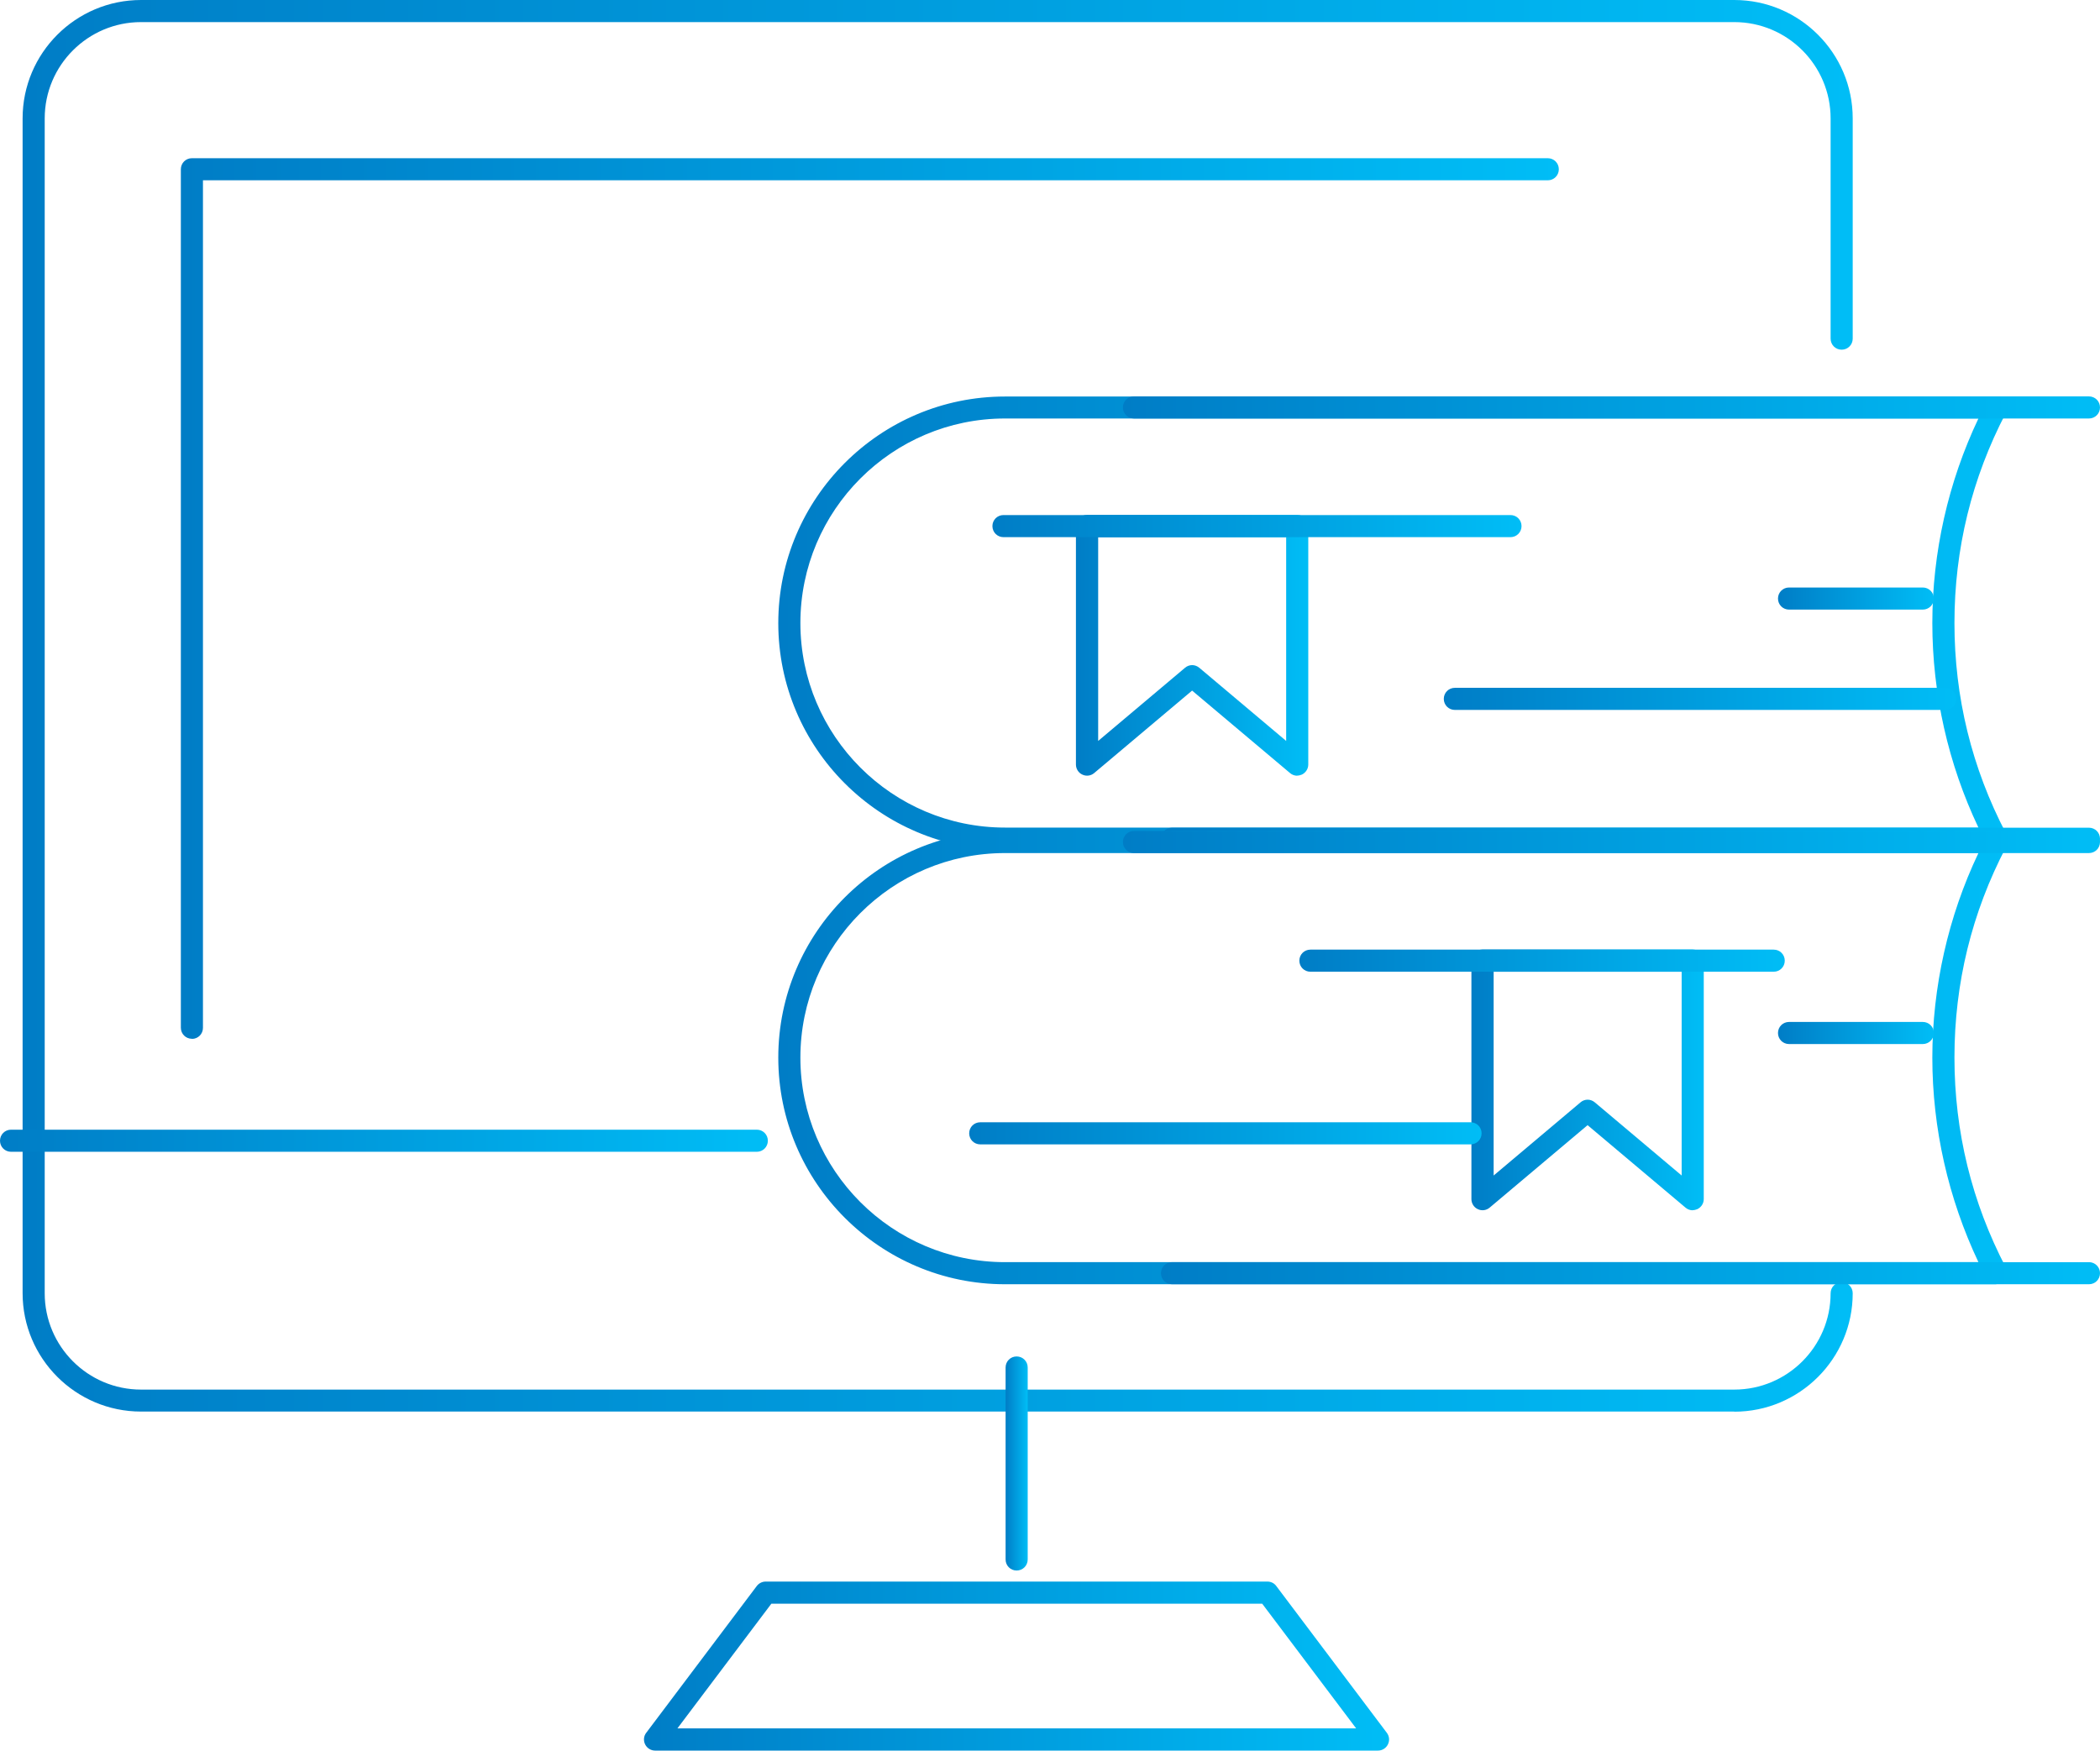 <?xml version="1.0" encoding="UTF-8"?><svg id="Layer_2" xmlns="http://www.w3.org/2000/svg" xmlns:xlink="http://www.w3.org/1999/xlink" viewBox="0 0 167.21 139.42"><defs><style>.cls-1{fill:url(#New_Gradient_Swatch_copy_3-12);}.cls-2{fill:url(#New_Gradient_Swatch_copy_3-6);}.cls-3{fill:url(#New_Gradient_Swatch_copy_3-18);}.cls-4{fill:url(#New_Gradient_Swatch_copy_3-15);}.cls-5{fill:url(#New_Gradient_Swatch_copy_3-5);}.cls-6{fill:url(#New_Gradient_Swatch_copy_3-11);}.cls-7{fill:url(#New_Gradient_Swatch_copy_3-9);}.cls-8{fill:url(#New_Gradient_Swatch_copy_3-13);}.cls-9{fill:url(#New_Gradient_Swatch_copy_3);}.cls-10{fill:url(#New_Gradient_Swatch_copy_3-2);}.cls-11{fill:url(#New_Gradient_Swatch_copy_3-16);}.cls-12{fill:url(#New_Gradient_Swatch_copy_3-10);}.cls-13{fill:url(#New_Gradient_Swatch_copy_3-19);}.cls-14{fill:url(#New_Gradient_Swatch_copy_3-8);}.cls-15{fill:url(#New_Gradient_Swatch_copy_3-4);}.cls-16{fill:url(#New_Gradient_Swatch_copy_3-14);}.cls-17{fill:url(#New_Gradient_Swatch_copy_3-17);}.cls-18{fill:url(#New_Gradient_Swatch_copy_3-7);}.cls-19{fill:url(#New_Gradient_Swatch_copy_3-3);}</style><linearGradient id="New_Gradient_Swatch_copy_3" x1="1.8" y1="56.21" x2="147.51" y2="56.21" gradientUnits="userSpaceOnUse"><stop offset="0" stop-color="#007dc6"/><stop offset="1" stop-color="#00bdf6"/></linearGradient><linearGradient id="New_Gradient_Swatch_copy_3-2" x1="0" y1="90.85" x2="61.14" y2="90.85" xlink:href="#New_Gradient_Swatch_copy_3"/><linearGradient id="New_Gradient_Swatch_copy_3-3" x1="51.28" y1="132.69" x2="110.62" y2="132.69" xlink:href="#New_Gradient_Swatch_copy_3"/><linearGradient id="New_Gradient_Swatch_copy_3-4" x1="61.97" y1="49.62" x2="159.84" y2="49.62" xlink:href="#New_Gradient_Swatch_copy_3"/><linearGradient id="New_Gradient_Swatch_copy_3-5" x1="89.41" y1="32.45" x2="167.21" y2="32.45" xlink:href="#New_Gradient_Swatch_copy_3"/><linearGradient id="New_Gradient_Swatch_copy_3-6" x1="92.43" y1="66.8" x2="167.21" y2="66.8" xlink:href="#New_Gradient_Swatch_copy_3"/><linearGradient id="New_Gradient_Swatch_copy_3-7" x1="85.67" y1="51.4" x2="104.17" y2="51.4" xlink:href="#New_Gradient_Swatch_copy_3"/><linearGradient id="New_Gradient_Swatch_copy_3-8" x1="79.02" y1="41.9" x2="121.15" y2="41.9" xlink:href="#New_Gradient_Swatch_copy_3"/><linearGradient id="New_Gradient_Swatch_copy_3-9" x1="114.95" y1="55.65" x2="155.76" y2="55.65" xlink:href="#New_Gradient_Swatch_copy_3"/><linearGradient id="New_Gradient_Swatch_copy_3-10" x1="141.57" y1="47.67" x2="153.98" y2="47.67" xlink:href="#New_Gradient_Swatch_copy_3"/><linearGradient id="New_Gradient_Swatch_copy_3-11" x1="61.97" y1="84.23" x2="159.84" y2="84.23" xlink:href="#New_Gradient_Swatch_copy_3"/><linearGradient id="New_Gradient_Swatch_copy_3-12" x1="89.41" y1="67.06" x2="167.21" y2="67.06" xlink:href="#New_Gradient_Swatch_copy_3"/><linearGradient id="New_Gradient_Swatch_copy_3-13" x1="92.43" y1="101.4" x2="167.21" y2="101.4" xlink:href="#New_Gradient_Swatch_copy_3"/><linearGradient id="New_Gradient_Swatch_copy_3-14" x1="117.16" y1="86.01" x2="135.66" y2="86.01" xlink:href="#New_Gradient_Swatch_copy_3"/><linearGradient id="New_Gradient_Swatch_copy_3-15" x1="103.46" y1="76.51" x2="142.11" y2="76.51" xlink:href="#New_Gradient_Swatch_copy_3"/><linearGradient id="New_Gradient_Swatch_copy_3-16" x1="77.17" y1="90.26" x2="117.97" y2="90.26" xlink:href="#New_Gradient_Swatch_copy_3"/><linearGradient id="New_Gradient_Swatch_copy_3-17" x1="141.57" y1="82.27" x2="153.98" y2="82.27" xlink:href="#New_Gradient_Swatch_copy_3"/><linearGradient id="New_Gradient_Swatch_copy_3-18" x1="80.07" y1="116.55" x2="81.83" y2="116.55" xlink:href="#New_Gradient_Swatch_copy_3"/><linearGradient id="New_Gradient_Swatch_copy_3-19" x1="14.39" y1="47.67" x2="124.12" y2="47.67" xlink:href="#New_Gradient_Swatch_copy_3"/></defs><g id="Layer_1-2"><path class="cls-9" d="M138.08,112.42H11.23c-5.2,0-9.43-4.23-9.43-9.43V9.43C1.8,4.23,6.03,0,11.23,0h126.86c5.2,0,9.43,4.23,9.43,9.43v17.54c0,.49-.39.88-.88.88s-.88-.39-.88-.88V9.43c0-4.23-3.44-7.67-7.67-7.67H11.23c-4.23,0-7.67,3.44-7.67,7.67v93.57c0,4.23,3.44,7.67,7.67,7.67h126.86c4.23,0,7.67-3.44,7.67-7.67,0-.49.39-.88.88-.88s.88.39.88.88c0,5.2-4.23,9.43-9.43,9.43Z"/><path class="cls-10" d="M60.26,91.73H.88c-.49,0-.88-.39-.88-.88s.39-.88.88-.88h59.38c.49,0,.88.39.88.88s-.39.88-.88.88Z"/><path class="cls-19" d="M109.74,139.42h-57.58c-.33,0-.64-.19-.79-.49-.15-.3-.12-.66.08-.92l8.81-11.7c.17-.22.43-.35.7-.35h39.96c.28,0,.54.13.7.35l8.81,11.7c.2.27.23.62.08.92-.15.3-.45.49-.79.49ZM53.93,137.65h54.05l-7.48-9.93h-39.08l-7.48,9.93Z"/><path class="cls-15" d="M158.95,67.68h-78.93c-9.95,0-18.05-8.1-18.05-18.05s8.1-18.05,18.05-18.05h78.93c.31,0,.59.16.75.42.16.26.17.59.03.86-2.73,5.22-4.11,10.86-4.11,16.76s1.38,11.54,4.11,16.76c.14.27.13.6-.03.86-.16.26-.45.42-.75.42ZM80.02,33.33c-8.98,0-16.29,7.31-16.29,16.29s7.31,16.29,16.29,16.29h77.51c-2.41-5.07-3.67-10.67-3.67-16.29s1.26-11.22,3.67-16.29h-77.51Z"/><path class="cls-5" d="M166.33,33.33h-76.04c-.49,0-.88-.39-.88-.88s.39-.88.88-.88h76.04c.49,0,.88.39.88.88s-.39.88-.88.88Z"/><path class="cls-2" d="M166.33,67.68h-73.01c-.49,0-.88-.39-.88-.88s.39-.88.88-.88h73.01c.49,0,.88.39.88.88s-.39.88-.88.88Z"/><path class="cls-18" d="M103.29,61.78c-.2,0-.41-.07-.57-.21l-7.8-6.57-7.8,6.57c-.26.22-.63.27-.94.12-.31-.14-.51-.46-.51-.8v-19c0-.49.39-.88.88-.88h16.74c.49,0,.88.39.88.88v19c0,.34-.2.65-.51.8-.12.05-.25.08-.37.08ZM94.92,52.97c.2,0,.4.07.57.21l6.92,5.83v-16.22h-14.97v16.22l6.92-5.83c.16-.14.37-.21.57-.21Z"/><path class="cls-14" d="M120.27,42.78h-40.37c-.49,0-.88-.39-.88-.88s.39-.88.88-.88h40.37c.49,0,.88.39.88.88s-.39.88-.88.88Z"/><path class="cls-7" d="M154.88,56.54h-39.04c-.49,0-.88-.39-.88-.88s.39-.88.88-.88h39.04c.49,0,.88.39.88.88s-.39.88-.88.88Z"/><path class="cls-12" d="M153.1,48.55h-10.65c-.49,0-.88-.39-.88-.88s.39-.88.88-.88h10.65c.49,0,.88.39.88.88s-.39.88-.88.88Z"/><path class="cls-6" d="M158.95,102.28h-78.93c-9.95,0-18.05-8.1-18.05-18.05s8.1-18.05,18.05-18.05h78.93c.31,0,.59.16.75.42.16.26.17.59.03.86-2.73,5.22-4.11,10.86-4.11,16.76s1.38,11.54,4.11,16.76c.14.27.13.6-.03.86-.16.26-.45.42-.75.42ZM80.02,67.94c-8.98,0-16.29,7.31-16.29,16.29s7.31,16.29,16.29,16.29h77.51c-2.4-5.07-3.67-10.67-3.67-16.29s1.26-11.23,3.67-16.29h-77.51Z"/><path class="cls-1" d="M166.33,67.94h-76.04c-.49,0-.88-.39-.88-.88s.39-.88.88-.88h76.04c.49,0,.88.39.88.88s-.39.88-.88.88Z"/><path class="cls-8" d="M166.33,102.28h-73.01c-.49,0-.88-.39-.88-.88s.39-.88.88-.88h73.01c.49,0,.88.39.88.88s-.39.88-.88.88Z"/><path class="cls-16" d="M134.78,96.39c-.2,0-.41-.07-.57-.21l-7.8-6.57-7.8,6.57c-.26.22-.63.27-.94.12-.31-.14-.51-.46-.51-.8v-19c0-.49.39-.88.88-.88h16.74c.49,0,.88.39.88.88v19c0,.34-.2.65-.51.8-.12.05-.25.08-.37.08ZM126.41,87.58c.2,0,.4.07.57.21l6.92,5.83v-16.23h-14.97v16.23l6.92-5.83c.16-.14.37-.21.57-.21Z"/><path class="cls-4" d="M141.23,77.39h-36.89c-.49,0-.88-.39-.88-.88s.39-.88.88-.88h36.89c.49,0,.88.39.88.88s-.39.88-.88.88Z"/><path class="cls-11" d="M117.09,91.14h-39.04c-.49,0-.88-.39-.88-.88s.39-.88.88-.88h39.04c.49,0,.88.39.88.88s-.39.88-.88.88Z"/><path class="cls-17" d="M153.1,83.15h-10.65c-.49,0-.88-.39-.88-.88s.39-.88.88-.88h10.65c.49,0,.88.39.88.88s-.39.88-.88.88Z"/><path class="cls-3" d="M80.95,125.08c-.49,0-.88-.39-.88-.88v-15.29c0-.49.39-.88.88-.88s.88.39.88.88v15.29c0,.49-.39.88-.88.88Z"/><path class="cls-13" d="M15.28,82.73c-.49,0-.88-.39-.88-.88V13.48c0-.49.39-.88.88-.88h107.96c.49,0,.88.39.88.88s-.39.88-.88.88H16.16v67.5c0,.49-.39.88-.88.88Z"/></g></svg>
